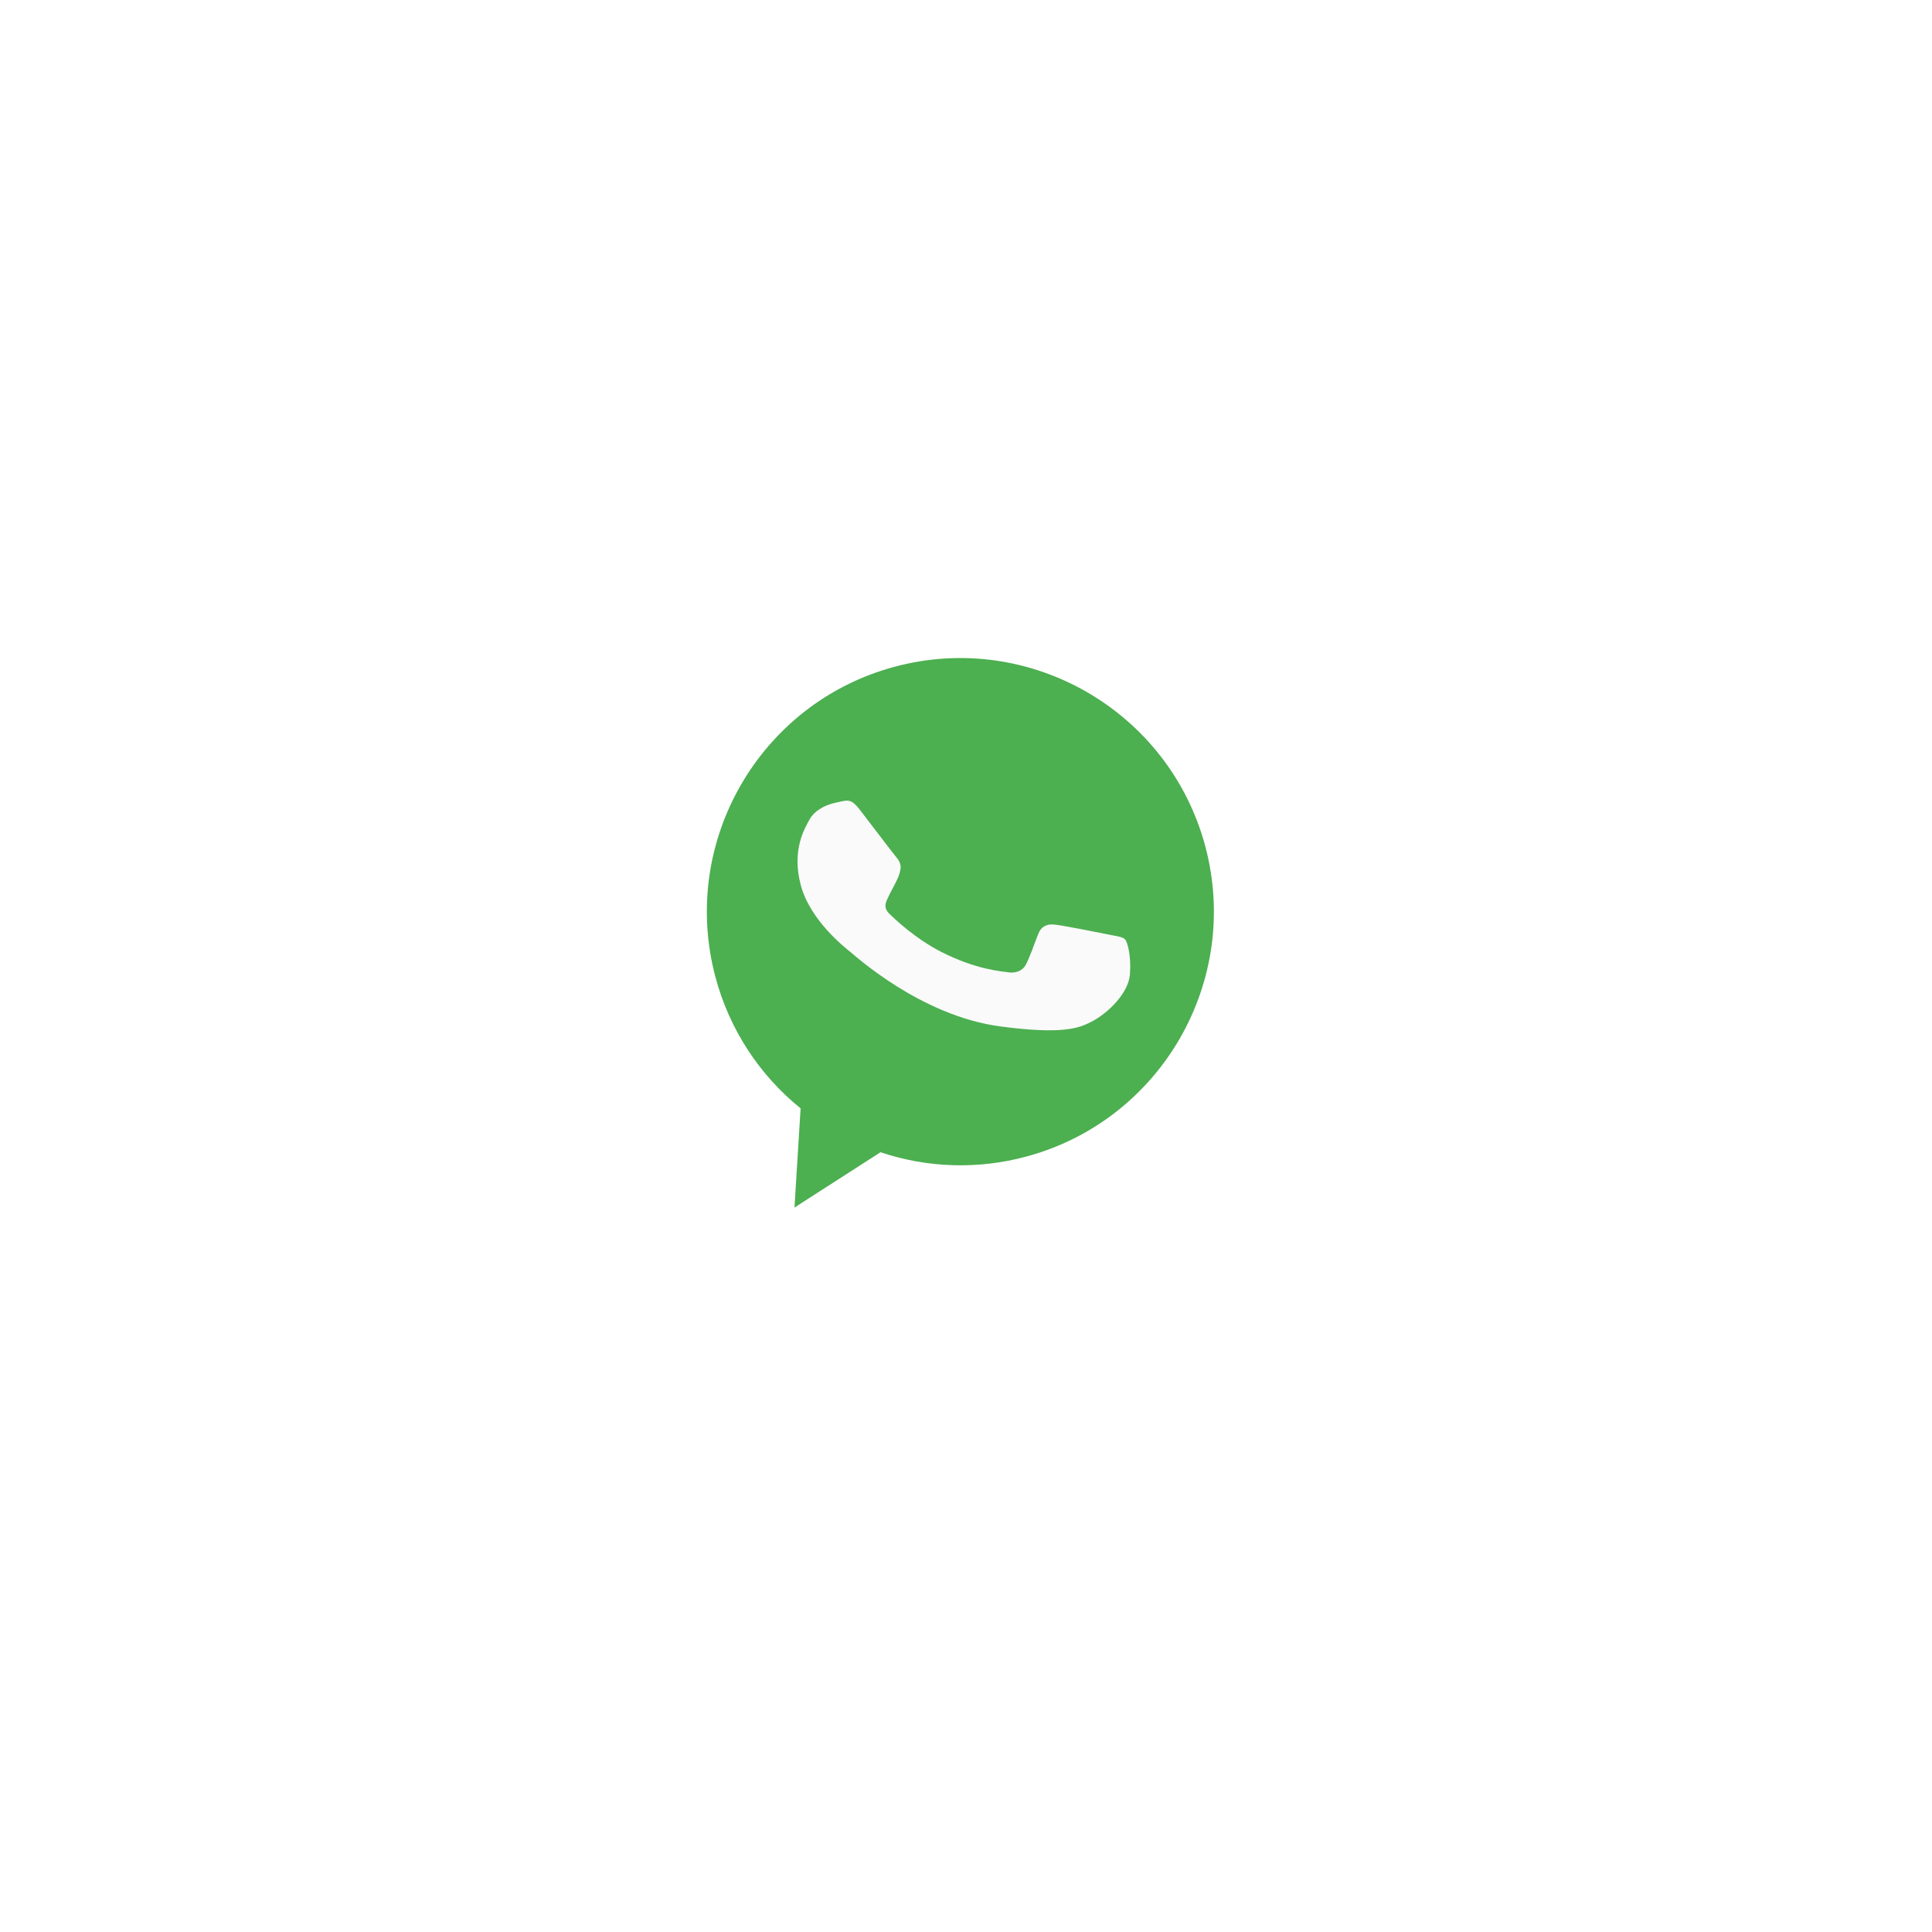 <svg width="151" height="151" viewBox="0 0 151 151" fill="none" xmlns="http://www.w3.org/2000/svg">
<g filter="url(#filter0_d_2767_21865)">
<circle cx="75.595" cy="71.436" r="55.191" transform="rotate(-15 75.595 71.436)" fill="white"/>
</g>
<path d="M69.935 52.107L69.925 52.11C59.373 54.937 53.094 65.823 55.923 76.382C56.997 80.416 59.326 84.004 62.573 86.627L62.094 94.379L68.819 90.055C72.494 91.29 76.452 91.409 80.195 90.398C90.746 87.571 97.025 76.682 94.197 66.126C91.368 55.57 80.486 49.28 69.935 52.107Z" fill="#4CAF50"/>
<path d="M88.313 76.16C88.201 77.588 86.658 79.161 85.281 79.869C84.338 80.35 83.078 80.87 78.192 80.224C71.944 79.4 66.79 74.653 66.409 74.358C66.039 74.059 63.325 71.939 62.589 69.192C61.853 66.445 62.889 64.733 63.297 64.008C63.632 63.413 64.338 62.993 65.07 62.797C65.307 62.734 65.523 62.688 65.717 62.647C66.285 62.52 66.576 62.478 67.185 63.267C67.945 64.256 69.805 66.702 70.015 66.948C70.227 67.194 70.466 67.54 70.374 67.963C70.297 68.394 70.185 68.606 69.99 69.007C69.795 69.408 69.594 69.729 69.405 70.154C69.228 70.527 69.023 70.931 69.499 71.406C69.972 71.869 71.588 73.403 73.639 74.434C76.285 75.764 78.179 75.908 78.868 76.001C79.381 76.068 79.919 75.875 80.16 75.426C80.465 74.849 80.788 73.942 81.124 73.044C81.362 72.4 81.828 72.204 82.386 72.26C82.951 72.301 86.047 72.92 86.684 73.049C87.322 73.181 87.729 73.216 87.929 73.416C88.126 73.617 88.424 74.73 88.313 76.16Z" fill="#FAFAFA"/>
<defs>
<filter id="filter0_d_2767_21865" x="0.39" y="0.231" width="150.409" height="150.409" filterUnits="userSpaceOnUse" color-interpolation-filters="sRGB">
<feFlood flood-opacity="0" result="BackgroundImageFix"/>
<feColorMatrix in="SourceAlpha" type="matrix" values="0 0 0 0 0 0 0 0 0 0 0 0 0 0 0 0 0 0 127 0" result="hardAlpha"/>
<feOffset dy="4"/>
<feGaussianBlur stdDeviation="10"/>
<feComposite in2="hardAlpha" operator="out"/>
<feColorMatrix type="matrix" values="0 0 0 0 0 0 0 0 0 0 0 0 0 0 0 0 0 0 0.08 0"/>
<feBlend mode="normal" in2="BackgroundImageFix" result="effect1_dropShadow_2767_21865"/>
<feBlend mode="normal" in="SourceGraphic" in2="effect1_dropShadow_2767_21865" result="shape"/>
</filter>
</defs>
</svg>
